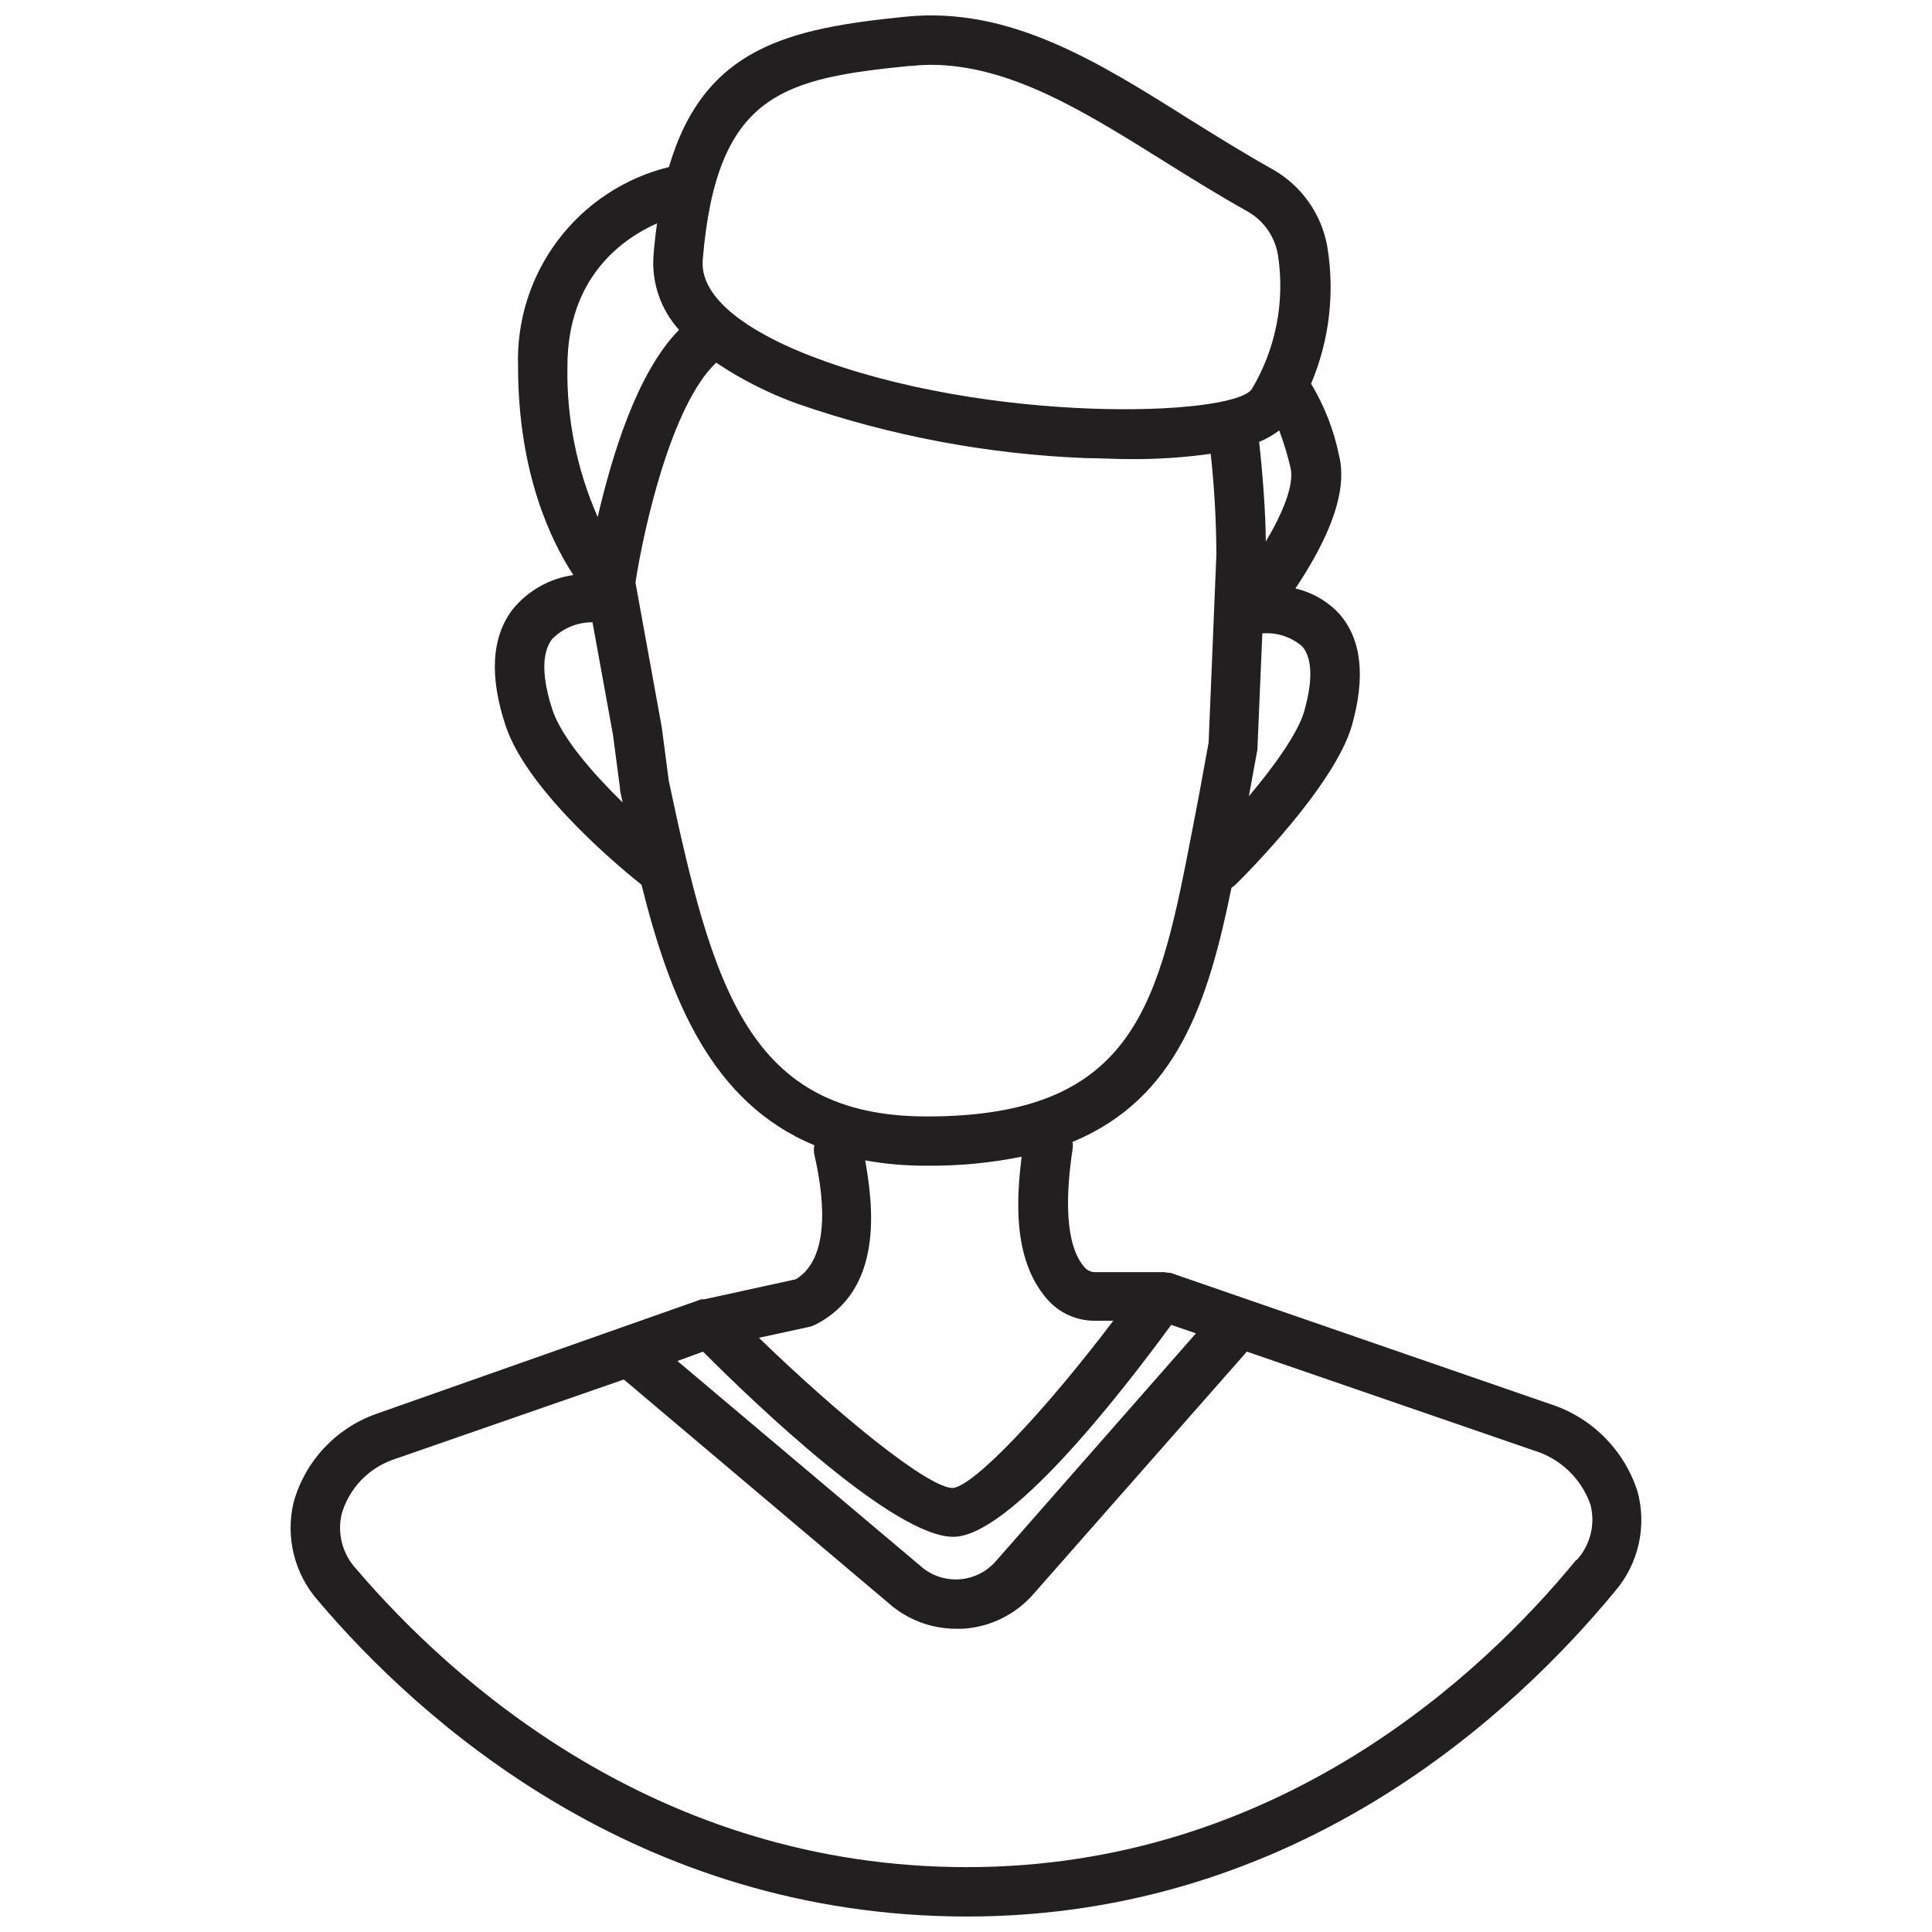 <?xml version="1.0" encoding="UTF-8"?>
<!-- Uploaded to: ICON Repo, www.svgrepo.com, Generator: ICON Repo Mixer Tools -->
<svg width="800px" height="800px" version="1.1" viewBox="144 144 512 512" xmlns="http://www.w3.org/2000/svg">
 <defs>
  <clipPath id="a">
   <path d="m221 148.09h358v503.81h-358z"/>
  </clipPath>
 </defs>
 <g clip-path="url(#a)">
  <path d="m577.95 539.23c-3.559-11.086-12.281-19.75-23.395-23.23l-100.43-34.711h-0.656l0.004 0.004c-0.398-0.094-0.805-0.148-1.211-0.164h-17.93c-1.188 0.051-2.328-0.488-3.043-1.441-5.168-6.019-4.875-19.105-3.043-31.145 0.098-0.641 0.098-1.289 0-1.93 27.809-11.547 35.988-37.328 42.105-67.359 0.402-0.242 0.773-0.527 1.113-0.852 2.684-2.617 26.172-26.172 30.785-42.07 3.695-13.086 2.551-22.902-3.273-29.605v-0.004c-3.125-3.379-7.191-5.738-11.68-6.769 6.543-9.816 14.363-24.012 11.582-35.168-1.371-6.746-3.883-13.207-7.426-19.105 4.844-11.477 6.332-24.094 4.285-36.379-1.539-8.594-6.812-16.059-14.395-20.383-7.394-4.121-14.723-8.703-21.789-13.086-24.797-15.637-48.059-30.164-75.504-27.414-31.047 3.109-53.457 8.082-62.781 39.848-11.707 2.879-22.07 9.699-29.348 19.312s-11.031 21.438-10.629 33.488c0 28.297 8.77 46.355 14.656 55.32-6.301 0.906-12.031 4.141-16.062 9.062-5.629 7.359-6.25 17.797-1.863 30.949 5.953 17.828 32.094 38.996 35.988 42.07 7.559 30.359 18.613 57.773 45.801 69.027h-0.004c-0.16 0.82-0.16 1.664 0 2.488 1.965 8.473 5.137 26.957-4.906 33.043l-24.242 5.297h-0.785l-86.402 30.457c-10.566 3.812-18.637 12.504-21.656 23.328-2.223 9.27 0.219 19.039 6.543 26.172 26.531 31.273 84.242 83.617 171.92 83.617 87.676 0 145.16-54.012 171.72-86.203 6.246-7.293 8.477-17.203 5.957-26.465zm-247.65-37.035c14.656 14.688 50.773 49.074 66.312 49.074 14.723 0 43.445-36.609 57.773-56.172l6.543 2.258-53.062 60.422c-2.488 2.836-6.008 4.551-9.773 4.769-3.762 0.215-7.457-1.09-10.25-3.625l-64.316-54.238zm152.71-244.12c1.199 3.203 2.191 6.484 2.977 9.812 1.113 4.516-2.094 12.172-6.543 19.629 0-7.723-0.98-19.629-1.766-26.402v0.004c1.895-0.797 3.684-1.816 5.332-3.043zm6.051 57.188c3.434 3.894 2.191 11.516 0.555 17.273-1.637 5.758-8.18 14.82-14.656 22.477l2.258-12.332 1.309-30.816 0.004-0.008c3.84-0.32 7.648 0.918 10.566 3.438zm-103.74-153.76c1.75-0.199 3.508-0.309 5.269-0.328 21.035 0 40.895 12.434 61.832 25.52 7.231 4.516 14.688 9.16 22.379 13.445h-0.004c4.285 2.508 7.199 6.828 7.918 11.742 1.816 12.238-0.668 24.727-7.035 35.332-5.562 7.231-70.109 9.227-116.96-8.93-11.09-4.285-29.445-13.316-28.496-25.387 3.668-44.262 21.434-48.09 55.129-51.461zm-67.195 41.68c-0.395 2.75-0.719 5.594-0.949 8.605v-0.004c-0.508 7.191 1.938 14.281 6.773 19.629-11.352 11.551-17.895 33.926-21.559 49.598-5.543-12.574-8.277-26.207-8.016-39.945 0-23.719 14.723-33.859 23.75-37.883zm-27.676 129.09c-1.996-6.051-3.664-14.199-0.195-18.844 2.812-2.918 6.707-4.551 10.762-4.512l5.43 29.836 1.863 14.133v0.492l0.688 3.273c-7.785-7.594-16.027-17.016-18.547-24.379zm30.785 18.648-1.863-14.199-6.969-38.34c2.062-13.543 9.355-46.914 21.395-58.266 6.773 4.535 14.078 8.215 21.754 10.961 24.609 8.504 50.34 13.332 76.355 14.328 3.633 0 7.426 0.262 11.254 0.262 7.258 0.066 14.508-0.402 21.691-1.406 0.961 8.855 1.461 17.754 1.504 26.66l-2.062 49.891-2.648 14.461c-0.547 2.812-1.078 5.582-1.602 8.309-8.832 45.801-14.656 76.293-70.371 76.293-47.172 0-56.758-33.797-68.438-88.953zm37.164 144.73c0.543-0.117 1.07-0.305 1.57-0.555 18.418-9.227 15.375-31.898 13.316-43.578h-0.004c5.398 0.969 10.875 1.441 16.359 1.406 8.426 0.086 16.836-0.715 25.094-2.387-1.211 10.273-2.648 26.695 6.543 37.492 3.227 3.875 8.039 6.074 13.086 5.984h4.68c-18.418 24.273-36.805 43.676-42.531 44.328-6.543 0-30.23-19.301-51.395-39.812zm203.32 61.734c-24.93 30.426-79.27 81.426-161.45 81.426-82.18 0-136.75-49.594-161.97-79.137-3.551-3.898-4.957-9.293-3.762-14.426 1.938-6.695 6.977-12.055 13.543-14.395l61.242-21.266 70.109 59.215c4.941 4.406 11.336 6.84 17.961 6.836h1.734c7.211-0.426 13.953-3.727 18.711-9.16l56.598-64.285 75.965 26.172c7.039 2.094 12.648 7.434 15.082 14.363 1.348 5.18-0.004 10.691-3.602 14.656z" fill="#221f20"/>
 </g>
</svg>